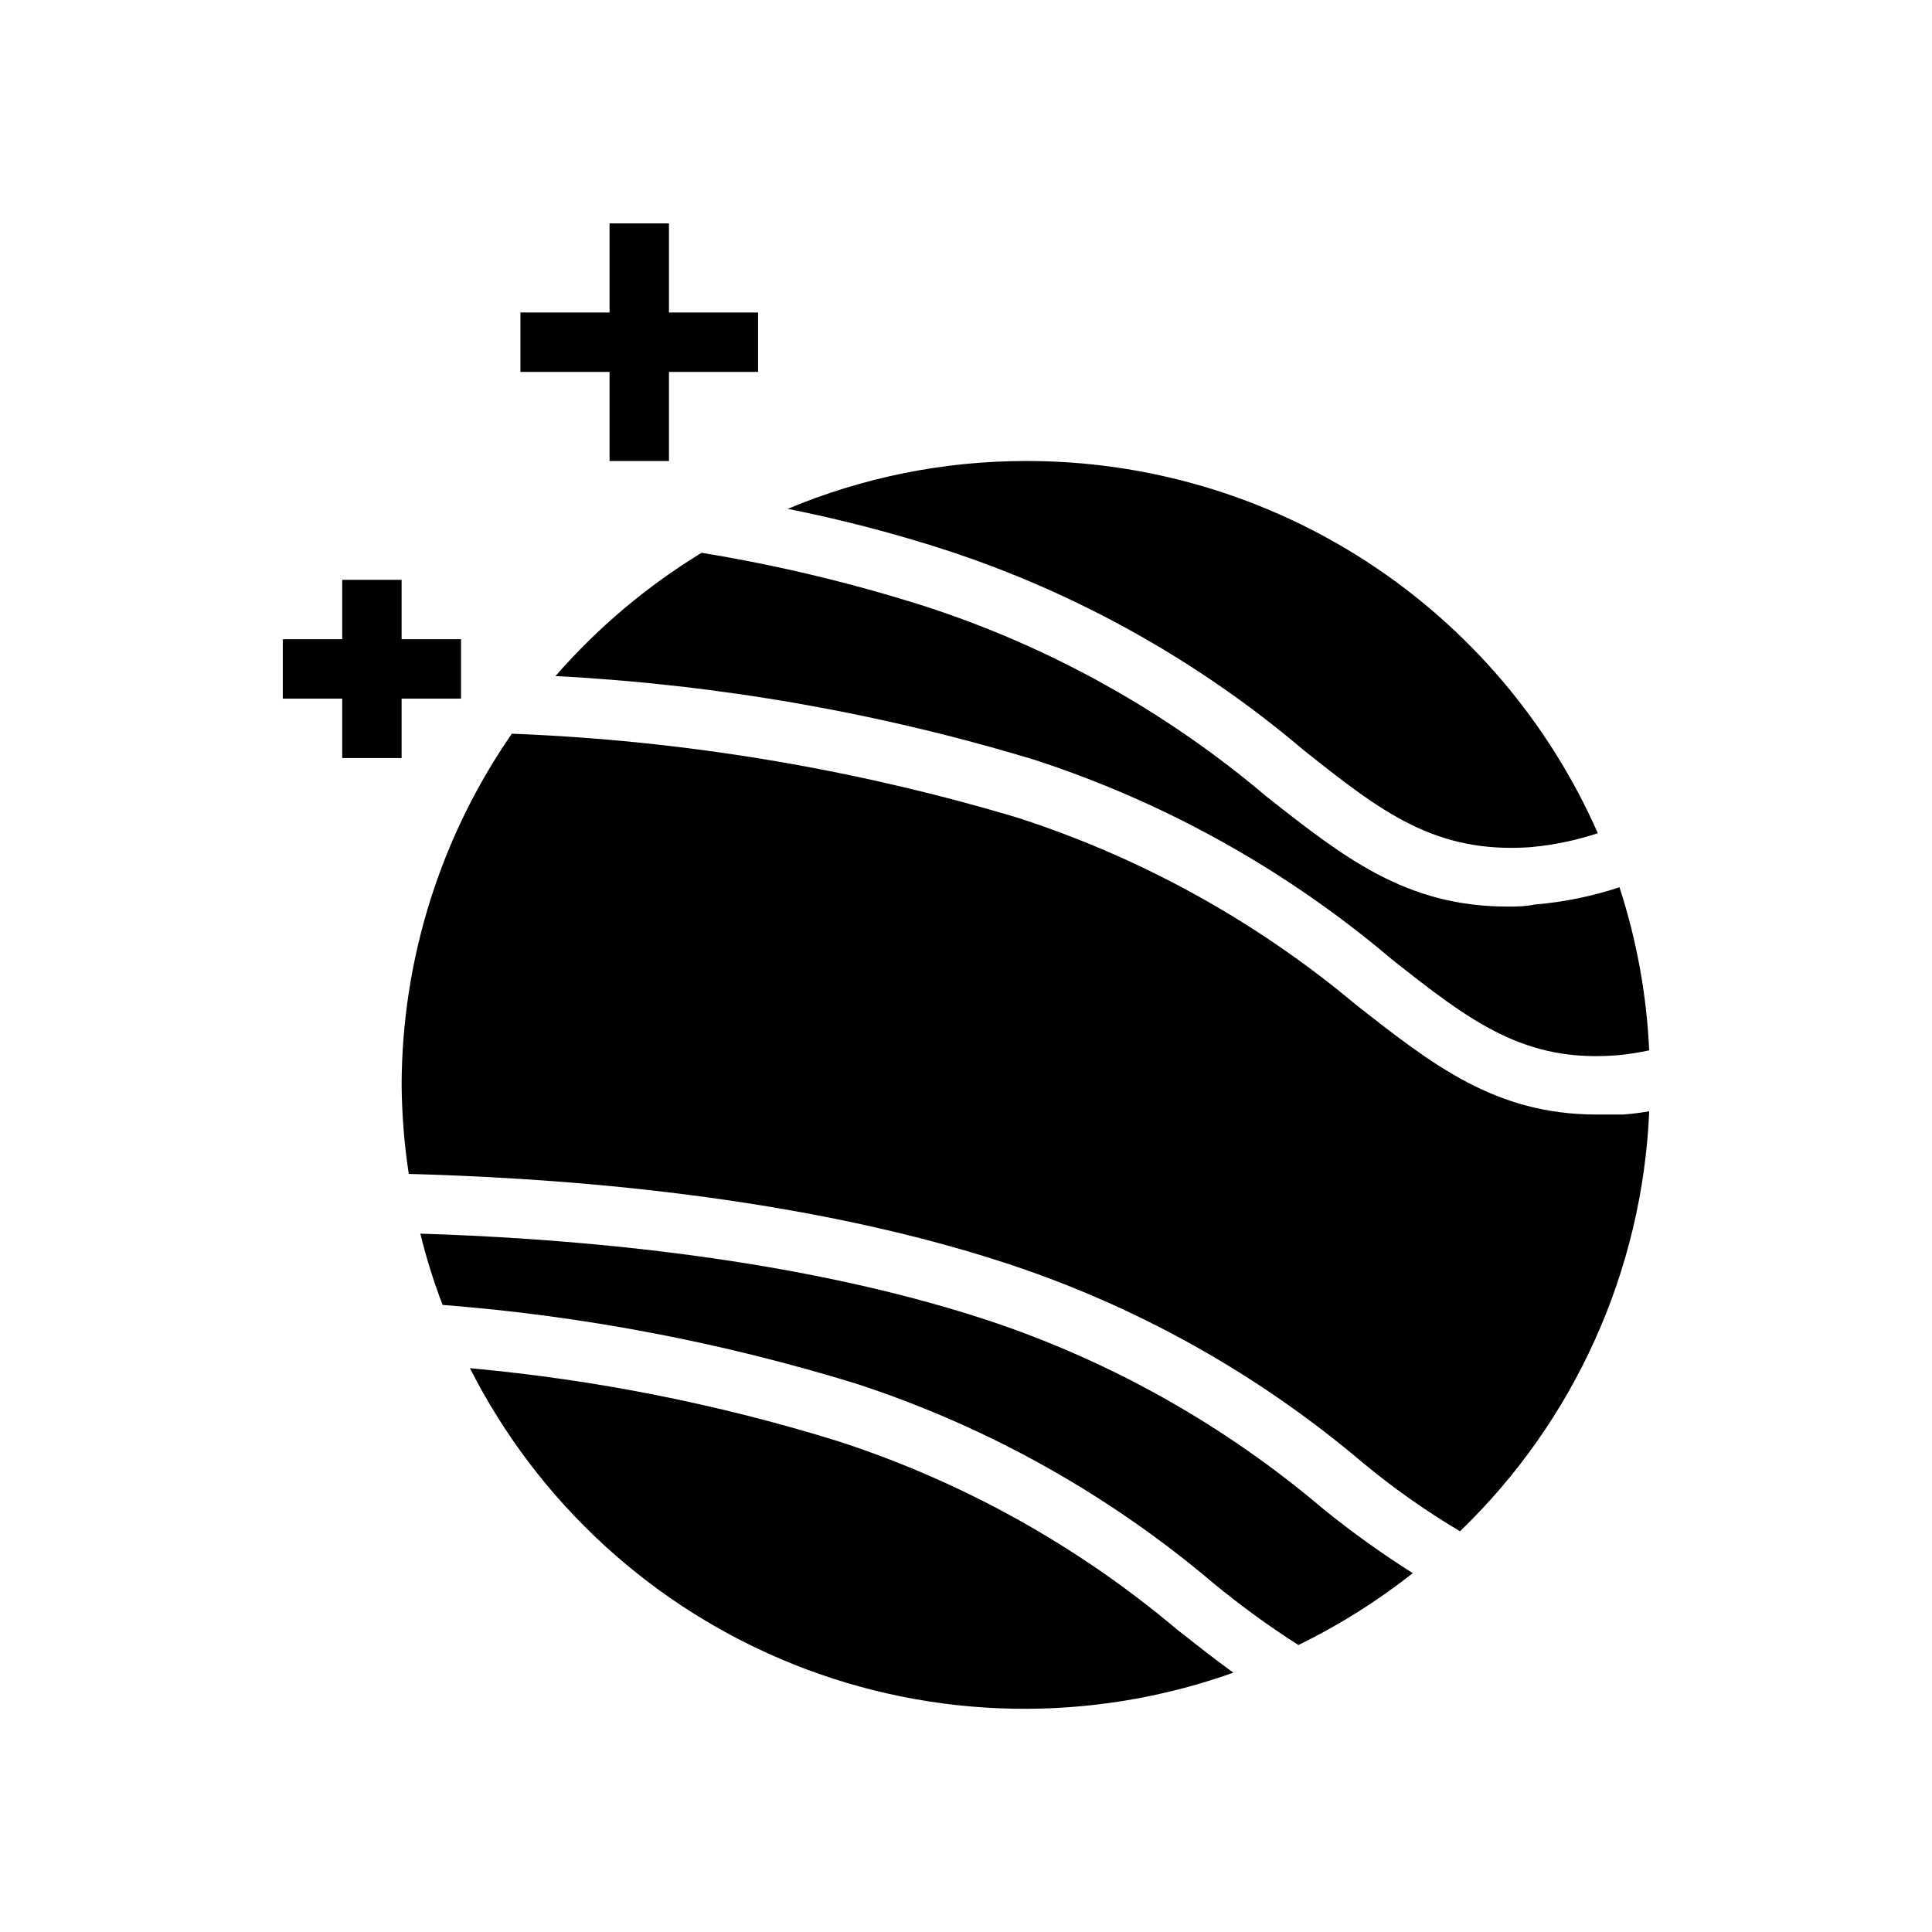 <?xml version="1.0" encoding="UTF-8"?>
<!-- The Best Svg Icon site in the world: iconSvg.co, Visit us! https://iconsvg.co -->
<svg fill="#000000" width="800px" height="800px" version="1.1" viewBox="144 144 512 512" xmlns="http://www.w3.org/2000/svg">
 <g>
  <path d="m305.54 266.18h15.742v-23.617h23.617v-15.746h-23.617v-23.613h-15.742v23.613h-23.617v15.746h23.617z"/>
  <path d="m250.43 344.89v-15.746h15.746v-15.742h-15.746v-15.742h-15.742v15.742h-15.746v15.742h15.746v15.746z"/>
  <path d="m574.13 439.36h-7.008c-26.766 0-43.375-13.066-63.922-29.207-26.441-22.133-56.914-38.945-89.738-49.516-43.504-12.977-88.465-20.438-133.82-22.199-18.93 27.348-29.113 59.793-29.207 93.051 0.07 7.906 0.699 15.797 1.891 23.613 31.488 0.867 99.031 4.25 158.15 23.617 34.598 11.32 66.676 29.23 94.465 52.742 8.16 6.789 16.848 12.922 25.977 18.344 30.391-29.285 48.348-69.145 50.145-111.31-2.293 0.41-4.606 0.699-6.926 0.867z"/>
  <path d="m405.59 493.83c-55.105-18.105-118.08-21.883-150.2-22.906h0.004c1.562 6.418 3.535 12.727 5.902 18.891 37.266 2.902 74.098 9.926 109.82 20.941 34.609 11.328 66.691 29.266 94.465 52.82 7.168 5.906 14.684 11.375 22.512 16.375 10.754-5.25 20.914-11.637 30.309-19.051-8.195-5.176-16.082-10.828-23.617-16.926-26.227-22.293-56.512-39.32-89.191-50.145z"/>
  <path d="m489.35 342.69c20.859 16.609 35.027 27.551 60.219 25.82 6.078-0.543 12.074-1.785 17.871-3.699-12.961-29.406-34.215-54.398-61.156-71.918-26.941-17.516-58.402-26.805-90.539-26.719-21.625 0.008-43.031 4.316-62.977 12.672 14.184 2.84 28.195 6.492 41.957 10.941 34.668 11.348 66.801 29.312 94.625 52.902z"/>
  <path d="m543.5 384.25c-26.844 0-43.375-12.988-63.922-29.207l0.004 0.004c-26.395-22.359-56.871-39.387-89.742-50.145-19.586-6.273-39.609-11.09-59.906-14.406-14.504 8.844-27.566 19.859-38.73 32.668 43.148 2.246 85.867 9.727 127.21 22.277 34.617 11.316 66.699 29.254 94.465 52.82 20.941 16.531 35.188 27.555 60.301 25.348 2.644-0.27 5.273-0.688 7.871-1.258-0.668-14.695-3.316-29.23-7.871-43.219-7.246 2.402-14.75 3.934-22.355 4.566-2.758 0.551-5.117 0.551-7.324 0.551z"/>
  <path d="m366.15 525.95c-31.77-9.855-64.488-16.348-97.613-19.363 18.129 35.762 48.68 63.688 85.922 78.543 37.242 14.852 78.625 15.617 116.39 2.144-4.801-3.465-9.684-7.32-14.801-11.336-26.453-22.316-56.98-39.293-89.898-49.988z"/>
 </g>
</svg>